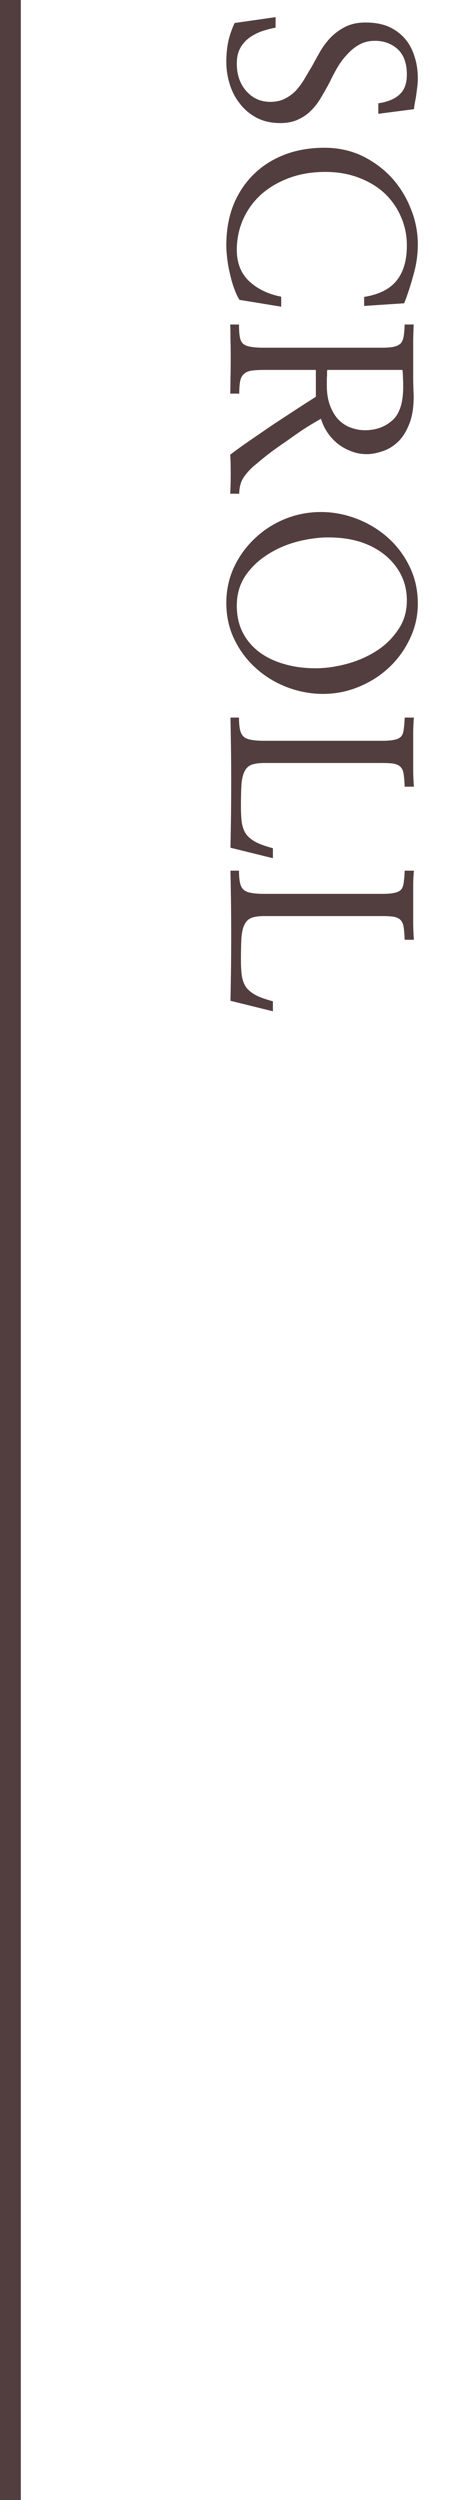 <svg width="22" height="120" viewBox="0 0 22 120" fill="none" xmlns="http://www.w3.org/2000/svg">
<line x1="0.5" y1="2.18557e-08" x2="0.5" y2="120" stroke="#533E3F"/>
<path d="M13.238 0.822V1.326C12.996 1.373 12.762 1.436 12.535 1.514C12.309 1.6 12.109 1.709 11.938 1.842C11.766 1.975 11.629 2.139 11.527 2.334C11.426 2.529 11.375 2.768 11.375 3.049C11.375 3.588 11.527 4.029 11.832 4.373C12.137 4.717 12.52 4.889 12.98 4.889C13.254 4.889 13.488 4.838 13.684 4.736C13.887 4.635 14.066 4.502 14.223 4.338C14.371 4.174 14.508 3.986 14.633 3.775C14.758 3.564 14.887 3.346 15.02 3.119C15.145 2.885 15.277 2.646 15.418 2.404C15.566 2.162 15.738 1.943 15.934 1.748C16.137 1.553 16.367 1.393 16.625 1.268C16.891 1.143 17.203 1.08 17.562 1.08C17.984 1.08 18.352 1.146 18.664 1.279C18.977 1.42 19.238 1.611 19.449 1.854C19.652 2.088 19.805 2.369 19.906 2.697C20.016 3.025 20.07 3.377 20.07 3.752C20.07 3.893 20.062 4.025 20.047 4.15C20.031 4.275 20.016 4.396 20 4.514C19.984 4.631 19.965 4.748 19.941 4.865C19.918 4.982 19.898 5.107 19.883 5.24L18.172 5.463V4.959C18.633 4.889 18.977 4.744 19.203 4.525C19.43 4.314 19.543 3.998 19.543 3.576C19.543 3.037 19.395 2.631 19.098 2.357C18.801 2.092 18.438 1.959 18.008 1.959C17.734 1.959 17.488 2.018 17.27 2.135C17.059 2.252 16.867 2.404 16.695 2.592C16.516 2.779 16.355 2.99 16.215 3.225C16.074 3.467 15.945 3.713 15.828 3.963C15.703 4.197 15.57 4.432 15.43 4.666C15.297 4.9 15.141 5.107 14.961 5.287C14.781 5.475 14.57 5.623 14.328 5.732C14.086 5.85 13.797 5.908 13.461 5.908C13.031 5.908 12.652 5.822 12.324 5.65C12.004 5.479 11.738 5.256 11.527 4.982C11.309 4.709 11.145 4.396 11.035 4.045C10.926 3.693 10.871 3.338 10.871 2.979C10.871 2.619 10.902 2.291 10.965 1.994C11.027 1.705 11.129 1.408 11.27 1.104L13.238 0.822ZM17.492 14.685V14.252C18.211 14.135 18.73 13.873 19.051 13.467C19.379 13.06 19.543 12.502 19.543 11.791C19.543 11.283 19.445 10.815 19.25 10.385C19.062 9.955 18.797 9.58 18.453 9.26C18.109 8.947 17.695 8.701 17.211 8.521C16.734 8.342 16.207 8.252 15.629 8.252C14.988 8.252 14.406 8.35 13.883 8.545C13.359 8.74 12.91 9.006 12.535 9.342C12.168 9.678 11.883 10.072 11.68 10.525C11.477 10.986 11.375 11.475 11.375 11.99C11.375 12.623 11.574 13.127 11.973 13.502C12.379 13.877 12.891 14.123 13.508 14.24V14.721L11.504 14.393C11.418 14.26 11.336 14.088 11.258 13.877C11.18 13.666 11.113 13.44 11.059 13.197C10.996 12.947 10.949 12.697 10.918 12.447C10.887 12.197 10.871 11.971 10.871 11.768C10.871 11.072 10.98 10.44 11.199 9.869C11.426 9.299 11.746 8.807 12.16 8.393C12.574 7.979 13.07 7.658 13.648 7.432C14.227 7.205 14.875 7.092 15.594 7.092C16.242 7.092 16.84 7.221 17.387 7.479C17.934 7.744 18.406 8.092 18.805 8.521C19.203 8.959 19.512 9.455 19.73 10.01C19.957 10.565 20.07 11.139 20.07 11.732C20.07 12.225 20 12.713 19.859 13.197C19.727 13.69 19.578 14.143 19.414 14.557L17.492 14.685ZM15.172 17.756H12.676C12.434 17.756 12.234 17.768 12.078 17.791C11.93 17.814 11.812 17.865 11.727 17.943C11.633 18.021 11.57 18.135 11.539 18.283C11.508 18.439 11.492 18.643 11.492 18.893H11.059C11.066 18.736 11.07 18.502 11.07 18.189C11.078 17.885 11.082 17.561 11.082 17.217C11.082 16.881 11.078 16.561 11.07 16.256C11.07 15.951 11.066 15.725 11.059 15.576H11.48C11.48 15.81 11.492 16.002 11.516 16.15C11.539 16.299 11.59 16.412 11.668 16.49C11.754 16.568 11.875 16.619 12.031 16.643C12.188 16.674 12.402 16.689 12.676 16.689H18.359C18.594 16.689 18.781 16.674 18.922 16.643C19.062 16.611 19.172 16.557 19.25 16.479C19.32 16.4 19.367 16.287 19.391 16.139C19.414 15.998 19.43 15.81 19.438 15.576H19.871C19.863 15.764 19.855 16.01 19.848 16.314C19.848 16.619 19.848 16.936 19.848 17.264C19.848 17.6 19.848 17.924 19.848 18.236C19.855 18.557 19.863 18.822 19.871 19.033C19.871 19.588 19.793 20.045 19.637 20.404C19.488 20.764 19.301 21.045 19.074 21.248C18.848 21.451 18.602 21.592 18.336 21.67C18.078 21.756 17.84 21.799 17.621 21.799C17.34 21.799 17.078 21.748 16.836 21.646C16.594 21.553 16.379 21.428 16.191 21.271C16.004 21.115 15.844 20.936 15.711 20.732C15.578 20.529 15.48 20.318 15.418 20.1C15.168 20.24 14.895 20.404 14.598 20.592C14.309 20.787 14.023 20.986 13.742 21.189C13.453 21.385 13.184 21.576 12.934 21.764C12.684 21.959 12.473 22.131 12.301 22.279C12.09 22.443 11.902 22.639 11.738 22.865C11.574 23.092 11.492 23.369 11.492 23.697H11.059C11.074 23.416 11.082 23.096 11.082 22.736C11.082 22.377 11.074 22.072 11.059 21.822C11.348 21.604 11.668 21.373 12.02 21.131C12.371 20.889 12.73 20.643 13.098 20.393C13.465 20.15 13.828 19.912 14.188 19.678C14.547 19.443 14.875 19.232 15.172 19.045V17.756ZM15.723 17.756C15.723 17.756 15.719 17.783 15.711 17.838C15.711 17.893 15.711 17.955 15.711 18.025C15.703 18.104 15.699 18.182 15.699 18.26C15.699 18.346 15.699 18.42 15.699 18.482C15.699 18.881 15.754 19.217 15.863 19.49C15.973 19.771 16.113 19.998 16.285 20.17C16.465 20.342 16.66 20.463 16.871 20.533C17.09 20.611 17.309 20.65 17.527 20.65C18.051 20.65 18.488 20.494 18.84 20.182C19.191 19.877 19.367 19.338 19.367 18.564C19.367 18.385 19.363 18.232 19.355 18.107C19.355 17.99 19.348 17.873 19.332 17.756H15.723ZM15.512 33.307C14.934 33.307 14.363 33.201 13.801 32.99C13.246 32.779 12.754 32.482 12.324 32.1C11.887 31.717 11.535 31.256 11.27 30.717C11.004 30.186 10.871 29.592 10.871 28.936C10.871 28.334 10.992 27.768 11.234 27.236C11.484 26.705 11.816 26.244 12.23 25.854C12.645 25.455 13.125 25.143 13.672 24.916C14.227 24.689 14.809 24.576 15.418 24.576C15.996 24.576 16.562 24.682 17.117 24.893C17.672 25.104 18.168 25.4 18.605 25.783C19.043 26.166 19.395 26.627 19.66 27.166C19.934 27.713 20.07 28.314 20.07 28.971C20.07 29.564 19.945 30.123 19.695 30.646C19.445 31.178 19.113 31.639 18.699 32.029C18.277 32.428 17.789 32.74 17.234 32.967C16.688 33.193 16.113 33.307 15.512 33.307ZM15.16 32.076C15.621 32.076 16.105 32.01 16.613 31.877C17.129 31.744 17.605 31.541 18.043 31.268C18.473 31.002 18.828 30.662 19.109 30.248C19.398 29.842 19.543 29.365 19.543 28.818C19.543 28.373 19.449 27.963 19.262 27.588C19.074 27.221 18.816 26.904 18.488 26.639C18.152 26.365 17.754 26.154 17.293 26.006C16.832 25.865 16.328 25.795 15.781 25.795C15.312 25.795 14.816 25.861 14.293 25.994C13.777 26.127 13.305 26.33 12.875 26.604C12.438 26.877 12.078 27.217 11.797 27.623C11.516 28.037 11.375 28.521 11.375 29.076C11.375 29.545 11.465 29.963 11.645 30.33C11.832 30.705 12.094 31.021 12.43 31.279C12.766 31.537 13.164 31.732 13.625 31.865C14.094 32.006 14.605 32.076 15.16 32.076ZM11.07 40.69C11.078 40.315 11.086 39.85 11.094 39.295C11.102 38.74 11.105 38.166 11.105 37.572C11.105 36.978 11.102 36.404 11.094 35.85C11.086 35.295 11.078 34.826 11.07 34.443H11.48C11.48 34.678 11.496 34.869 11.527 35.018C11.559 35.166 11.617 35.279 11.703 35.357C11.789 35.435 11.91 35.486 12.066 35.51C12.223 35.541 12.434 35.557 12.699 35.557H18.359C18.602 35.557 18.793 35.541 18.934 35.51C19.074 35.486 19.184 35.435 19.262 35.357C19.332 35.279 19.375 35.166 19.391 35.018C19.414 34.869 19.43 34.678 19.438 34.443H19.883C19.867 34.584 19.855 34.803 19.848 35.1C19.848 35.404 19.848 35.725 19.848 36.06C19.848 36.404 19.848 36.732 19.848 37.045C19.855 37.357 19.867 37.596 19.883 37.76H19.438C19.43 37.518 19.414 37.322 19.391 37.174C19.375 37.025 19.328 36.908 19.25 36.822C19.18 36.744 19.074 36.69 18.934 36.658C18.793 36.635 18.602 36.623 18.359 36.623H12.699C12.441 36.623 12.238 36.65 12.09 36.705C11.941 36.76 11.828 36.865 11.75 37.022C11.672 37.17 11.621 37.381 11.598 37.654C11.582 37.935 11.574 38.295 11.574 38.732C11.574 39.045 11.59 39.307 11.621 39.518C11.66 39.736 11.734 39.92 11.844 40.068C11.961 40.209 12.117 40.33 12.312 40.432C12.516 40.533 12.781 40.627 13.109 40.713V41.193L11.07 40.69ZM11.07 48.037C11.078 47.662 11.086 47.197 11.094 46.643C11.102 46.088 11.105 45.514 11.105 44.92C11.105 44.326 11.102 43.752 11.094 43.197C11.086 42.643 11.078 42.174 11.07 41.791H11.48C11.48 42.025 11.496 42.217 11.527 42.365C11.559 42.514 11.617 42.627 11.703 42.705C11.789 42.783 11.91 42.834 12.066 42.857C12.223 42.889 12.434 42.904 12.699 42.904H18.359C18.602 42.904 18.793 42.889 18.934 42.857C19.074 42.834 19.184 42.783 19.262 42.705C19.332 42.627 19.375 42.514 19.391 42.365C19.414 42.217 19.43 42.025 19.438 41.791H19.883C19.867 41.932 19.855 42.15 19.848 42.447C19.848 42.752 19.848 43.072 19.848 43.408C19.848 43.752 19.848 44.08 19.848 44.393C19.855 44.705 19.867 44.943 19.883 45.107H19.438C19.43 44.865 19.414 44.67 19.391 44.522C19.375 44.373 19.328 44.256 19.25 44.17C19.18 44.092 19.074 44.037 18.934 44.006C18.793 43.982 18.602 43.971 18.359 43.971H12.699C12.441 43.971 12.238 43.998 12.09 44.053C11.941 44.107 11.828 44.213 11.75 44.369C11.672 44.518 11.621 44.728 11.598 45.002C11.582 45.283 11.574 45.643 11.574 46.08C11.574 46.393 11.59 46.654 11.621 46.865C11.66 47.084 11.734 47.268 11.844 47.416C11.961 47.557 12.117 47.678 12.312 47.779C12.516 47.881 12.781 47.975 13.109 48.06V48.541L11.07 48.037Z" fill="#533E3F"/>
</svg>
